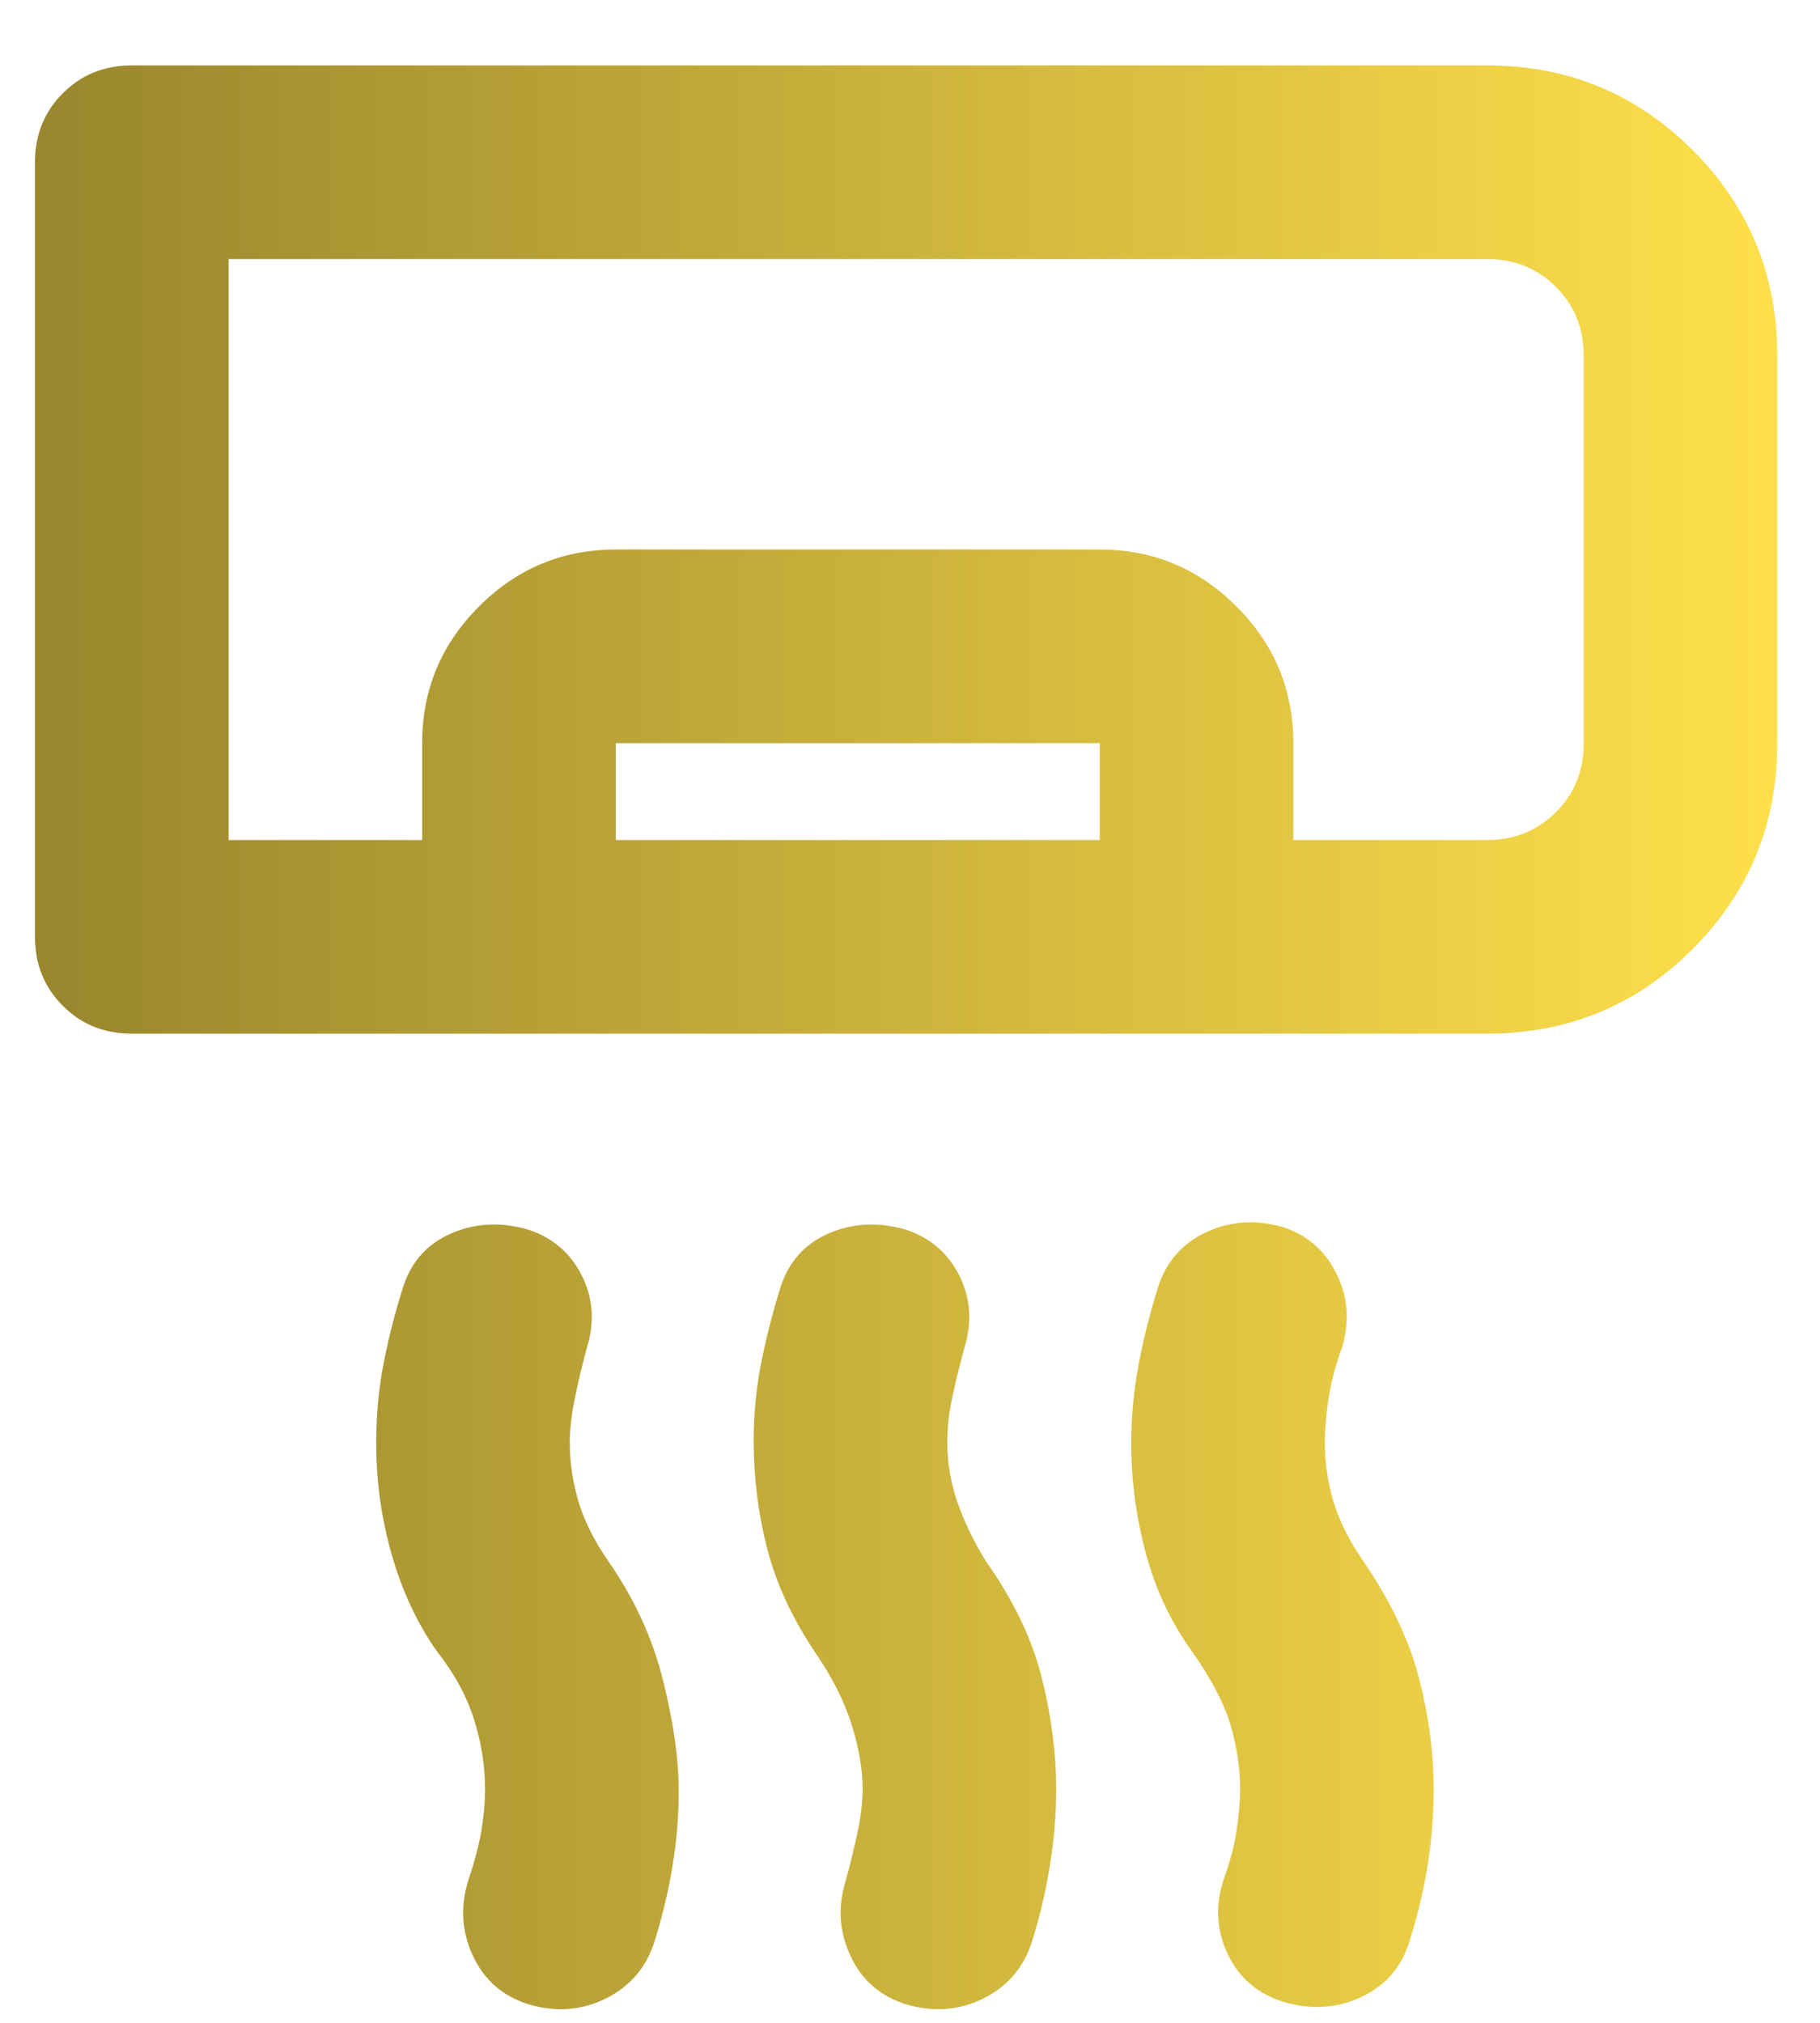 <svg width="27" height="30" viewBox="0 0 27 30" fill="none" xmlns="http://www.w3.org/2000/svg">
<path d="M22.059 0.97C23.256 0.97 24.273 1.389 25.111 2.227C25.948 3.064 26.367 4.082 26.367 5.278V11.022C26.367 12.219 25.948 13.236 25.111 14.074C24.273 14.912 23.256 15.33 22.059 15.33L1.955 15.33C1.548 15.33 1.207 15.193 0.932 14.917C0.657 14.642 0.519 14.301 0.519 13.894L0.519 2.406C0.519 1.999 0.657 1.658 0.932 1.383C1.207 1.108 1.548 0.97 1.955 0.97L22.059 0.97ZM9.135 11.022V12.458H16.315V11.022H9.135ZM3.391 3.842V12.458H6.263V11.022C6.263 10.232 6.544 9.556 7.107 8.994C7.669 8.431 8.345 8.15 9.135 8.15L16.315 8.15C17.105 8.15 17.781 8.431 18.343 8.994C18.906 9.556 19.187 10.232 19.187 11.022V12.458L22.059 12.458C22.466 12.458 22.807 12.321 23.082 12.045C23.358 11.77 23.495 11.429 23.495 11.022V5.278C23.495 4.871 23.358 4.53 23.082 4.255C22.807 3.98 22.466 3.842 22.059 3.842L3.391 3.842ZM11.181 21.361C11.181 20.979 11.217 20.602 11.289 20.231C11.361 19.86 11.457 19.483 11.576 19.1C11.696 18.717 11.935 18.448 12.294 18.292C12.653 18.137 13.036 18.119 13.443 18.238C13.802 18.358 14.065 18.585 14.233 18.92C14.4 19.255 14.424 19.614 14.305 19.997C14.233 20.261 14.173 20.506 14.125 20.733C14.077 20.961 14.053 21.182 14.053 21.397C14.053 21.685 14.101 21.972 14.197 22.259C14.293 22.546 14.436 22.845 14.628 23.157C15.035 23.731 15.31 24.305 15.454 24.88C15.597 25.454 15.669 26.005 15.669 26.531C15.669 26.89 15.639 27.261 15.579 27.644C15.519 28.027 15.43 28.41 15.31 28.793C15.19 29.176 14.951 29.457 14.592 29.637C14.233 29.816 13.85 29.846 13.443 29.726C13.06 29.607 12.785 29.367 12.617 29.008C12.45 28.649 12.426 28.278 12.546 27.895C12.617 27.632 12.677 27.387 12.725 27.159C12.773 26.932 12.797 26.723 12.797 26.531C12.797 26.244 12.743 25.927 12.635 25.58C12.528 25.233 12.342 24.868 12.079 24.485C11.744 23.982 11.511 23.474 11.379 22.959C11.247 22.445 11.181 21.912 11.181 21.361ZM16.782 21.397C16.782 21.015 16.818 20.632 16.89 20.249C16.961 19.866 17.057 19.483 17.177 19.1C17.296 18.717 17.536 18.442 17.895 18.274C18.254 18.107 18.637 18.083 19.044 18.202C19.403 18.322 19.666 18.555 19.833 18.902C20.001 19.249 20.025 19.614 19.905 19.997C19.809 20.261 19.744 20.512 19.708 20.751C19.672 20.991 19.654 21.206 19.654 21.397C19.654 21.685 19.696 21.972 19.779 22.259C19.863 22.546 20.013 22.845 20.228 23.157C20.635 23.755 20.91 24.335 21.054 24.898C21.198 25.46 21.269 26.005 21.269 26.531C21.269 26.914 21.239 27.291 21.18 27.662C21.12 28.033 21.03 28.41 20.91 28.793C20.791 29.176 20.551 29.451 20.192 29.619C19.833 29.786 19.45 29.81 19.044 29.69C18.661 29.571 18.385 29.337 18.218 28.99C18.05 28.643 18.026 28.278 18.146 27.895C18.242 27.632 18.308 27.387 18.343 27.159C18.379 26.932 18.397 26.723 18.397 26.531C18.397 26.22 18.349 25.903 18.254 25.58C18.158 25.257 17.966 24.892 17.679 24.485C17.368 24.054 17.141 23.569 16.997 23.031C16.854 22.492 16.782 21.948 16.782 21.397ZM5.581 21.397C5.581 20.991 5.617 20.602 5.689 20.231C5.76 19.86 5.856 19.483 5.976 19.1C6.096 18.717 6.335 18.448 6.694 18.292C7.053 18.137 7.436 18.119 7.843 18.238C8.202 18.358 8.465 18.585 8.633 18.92C8.8 19.255 8.824 19.614 8.704 19.997C8.633 20.261 8.573 20.512 8.525 20.751C8.477 20.991 8.453 21.206 8.453 21.397C8.453 21.685 8.495 21.972 8.579 22.259C8.662 22.546 8.812 22.845 9.027 23.157C9.41 23.707 9.68 24.293 9.835 24.916C9.991 25.538 10.069 26.088 10.069 26.567C10.069 26.926 10.039 27.291 9.979 27.662C9.919 28.033 9.829 28.41 9.71 28.793C9.59 29.176 9.351 29.457 8.992 29.637C8.633 29.816 8.25 29.846 7.843 29.726C7.46 29.607 7.185 29.367 7.017 29.008C6.849 28.649 6.826 28.278 6.945 27.895C7.041 27.608 7.107 27.357 7.143 27.142C7.179 26.926 7.196 26.723 7.196 26.531C7.196 26.196 7.143 25.855 7.035 25.508C6.927 25.161 6.742 24.82 6.478 24.485C6.191 24.078 5.97 23.605 5.814 23.067C5.659 22.528 5.581 21.972 5.581 21.397Z" fill="url(#paint0_linear_1206_24495)"/>
<defs>
<linearGradient id="paint0_linear_1206_24495" x1="26.367" y1="15.384" x2="0.519" y2="15.384" gradientUnits="userSpaceOnUse">
<stop stop-color="#FFE04B"/>
<stop offset="1" stop-color="#99862D"/>
</linearGradient>
</defs>
</svg>

